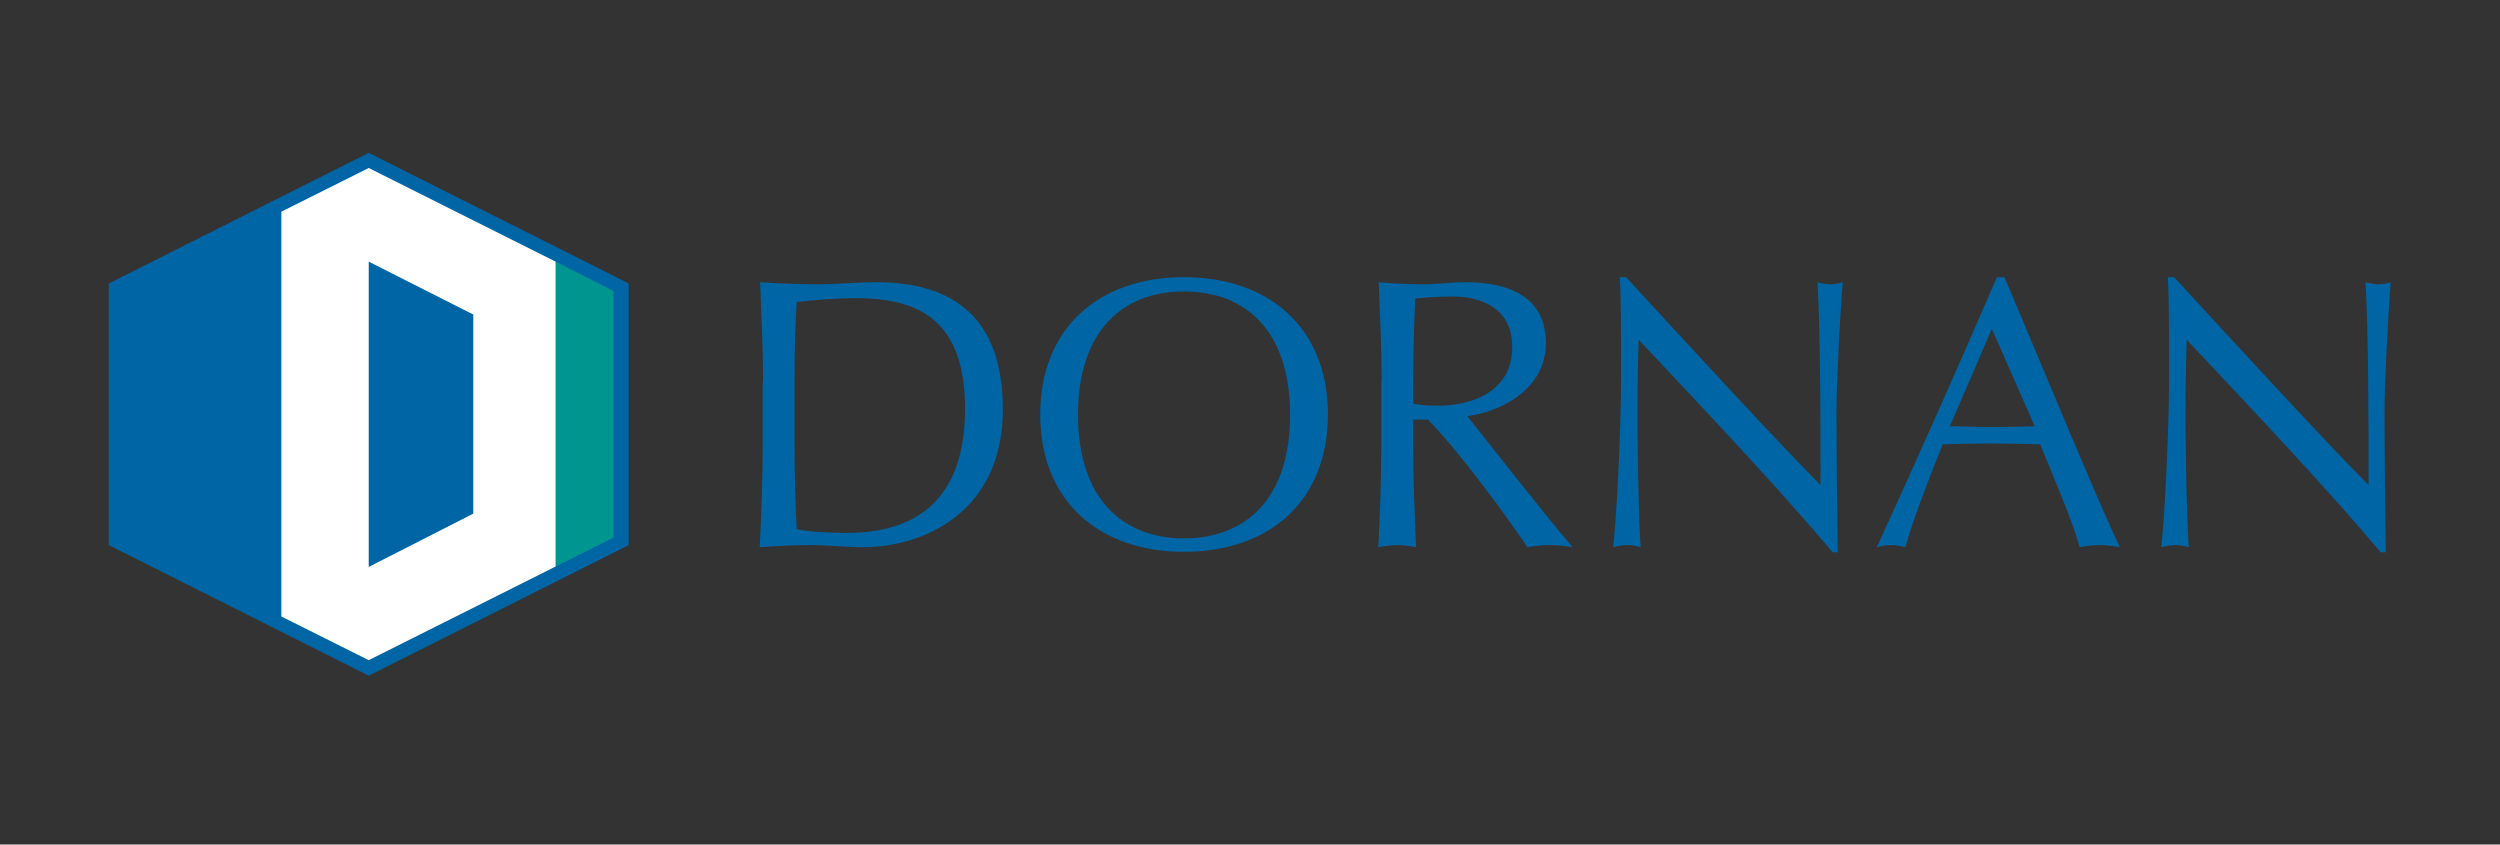 <?xml version="1.0" encoding="utf-8"?>
<!-- Generator: Adobe Illustrator 26.5.0, SVG Export Plug-In . SVG Version: 6.00 Build 0)  -->
<svg version="1.1" id="Dornan_Logo" xmlns="http://www.w3.org/2000/svg" xmlns:xlink="http://www.w3.org/1999/xlink" x="0px"
	 y="0px" viewBox="0 0 595.3 201.1" style="enable-background:new 0 0 595.3 201.1;" xml:space="preserve">
<rect x="0" y="0" width="595.3" height="201.1" fill="#333333" stroke="none"/>
<style type="text/css">
	.st0{fill:#0065A4;}
	.st1{fill:#00958F;}
	.st2{fill:none;}
	.st3{fill:#FFFFFF;}
</style>
<g>
	<path class="st0" d="M181.7,90.9c0-7.9-0.4-15.8-0.7-23.7c4.6,0.3,9.2,0.5,13.8,0.5c4.6,0,9.2-0.5,13.8-0.5
		c21.4,0,30.2,11.4,30.2,30.3c0,24.4-18.8,32.8-33.3,32.8c-4.1,0-8.1-0.5-12.3-0.5c-4.1,0-8.1,0.2-12.3,0.5
		c0.4-7.9,0.7-15.8,0.7-23.7V90.9z M189.2,106.6c0,6.5,0.2,13.1,0.5,19.4c2.6,0.6,7.3,0.9,12,0.9c13.4,0,28.1-5.3,28.1-29.5
		c0-21.2-11-26.4-26-26.4c-5.4,0-10.3,0.5-14.1,0.9c-0.4,5.9-0.5,12.3-0.5,18.9V106.6z"/>
	<path class="st0" d="M281.9,66c20.2,0,34.3,12,34.3,32.7c0,20.8-14.1,32.7-34.3,32.7c-20.1,0-34.2-12-34.2-32.7
		C247.7,78,261.8,66,281.9,66z M281.9,69.4c-14.3,0-25.2,9.1-25.2,29.4c0,20.3,11,29.4,25.2,29.4c14.4,0,25.3-9.1,25.3-29.4
		C307.2,78.4,296.3,69.4,281.9,69.4z"/>
	<path class="st0" d="M329,90.9c0-7.9-0.4-15.8-0.7-23.7c3.5,0.3,7,0.5,10.4,0.5c3.5,0,6.9-0.5,10.4-0.5c10.3,0,19,3.6,19,14.4
		c0,11.8-11.8,16.6-18.7,17.5c4.5,5.6,19.8,25.2,25.1,31.2c-1.8-0.3-3.7-0.5-5.5-0.5c-1.7,0-3.6,0.2-5.3,0.5
		c-3.7-5.6-15.8-22.4-23.7-30.4h-3.5v6.7c0,7.9,0.4,15.8,0.7,23.7c-1.6-0.3-3-0.5-4.5-0.5c-1.5,0-2.9,0.2-4.5,0.5
		c0.4-7.9,0.7-15.8,0.7-23.7V90.9z M336.5,96.1c1.6,0.4,3.8,0.5,6.1,0.5c7.5,0,17.5-3.1,17.5-14c0-9.6-8-12-14.2-12
		c-4.2,0-6.9,0.3-8.9,0.5c-0.3,6.7-0.5,13.3-0.5,19.8V96.1z"/>
	<path class="st0" d="M436.4,131.5c-13.9-16.4-30.5-33.9-46.2-50.6c-0.1,3.4-0.3,8.9-0.3,18.6c0,7.9,0.4,27.2,0.8,30.8
		c-1-0.3-2.1-0.5-3.2-0.5c-1.1,0-2.2,0.2-3.4,0.5c0.7-4.3,1.9-27.7,1.9-39.8c0-11.5,0-20.4-0.3-24.5h1.5
		c14.9,16.2,35.1,38.2,46.3,49.5c0-16.4,0-34.2-0.7-48.3c1,0.3,2.1,0.5,3.1,0.5c1,0,1.9-0.2,2.9-0.5c-0.5,5.4-1.5,23.5-1.5,30.6
		c0,9.3,0.2,29.5,0.3,33.7H436.4z"/>
	<path class="st0" d="M477.3,66c9,21.2,22.7,54.5,27.5,64.3c-1.6-0.3-3.2-0.5-4.8-0.5c-1.6,0-3.2,0.2-4.8,0.5
		c-1.7-6.3-6.1-16.4-9.4-24.5c-3.9-0.1-8-0.2-12-0.2c-3.8,0-7.4,0.1-11.2,0.2c-3.8,9.4-7.3,18.7-8.9,24.5c-1.2-0.3-2.3-0.5-3.4-0.5
		c-1.1,0-2.2,0.2-3.4,0.5c9.8-21.4,19.3-42.7,28.6-64.3H477.3z M474.3,78.3l-10,23.2c3.2,0,6.7,0.2,9.9,0.2c3.4,0,6.9-0.1,10.3-0.2
		L474.3,78.3z"/>
	<path class="st0" d="M566.9,131.5c-13.9-16.4-30.5-33.9-46.2-50.6c-0.1,3.4-0.3,8.9-0.3,18.6c0,7.9,0.4,27.2,0.8,30.8
		c-1-0.3-2.1-0.5-3.2-0.5c-1.1,0-2.2,0.2-3.4,0.5c0.7-4.3,1.9-27.7,1.9-39.8c0-11.5,0-20.4-0.3-24.5h1.5
		c14.9,16.2,35.1,38.2,46.3,49.5c0-16.4,0-34.2-0.7-48.3c1,0.3,2.1,0.5,3.1,0.5c1,0,1.9-0.2,2.9-0.5c-0.5,5.4-1.5,23.5-1.5,30.6
		c0,9.3,0.2,29.5,0.3,33.7H566.9z"/>
</g>
<g>
	<polygon class="st0" points="25.9,67.5 87.8,36.4 149.7,67.5 149.7,129.8 87.8,160.9 25.9,129.8 	"/>
	<g>
		<polygon class="st1" points="132.3,134.9 146.1,128 146.1,69.3 132.3,62.3 		"/>
		<polygon class="st2" points="87.8,62.3 87.8,135 112.7,122.3 112.7,74.9 		"/>
		<path class="st3" d="M87.8,40L67,50.4l0,96.4l20.8,10.4l44.5-22.3l0-72.6L87.8,40z M87.8,135l0-72.7l24.9,12.6v47.4L87.8,135z"/>
	</g>
</g>
</svg>
